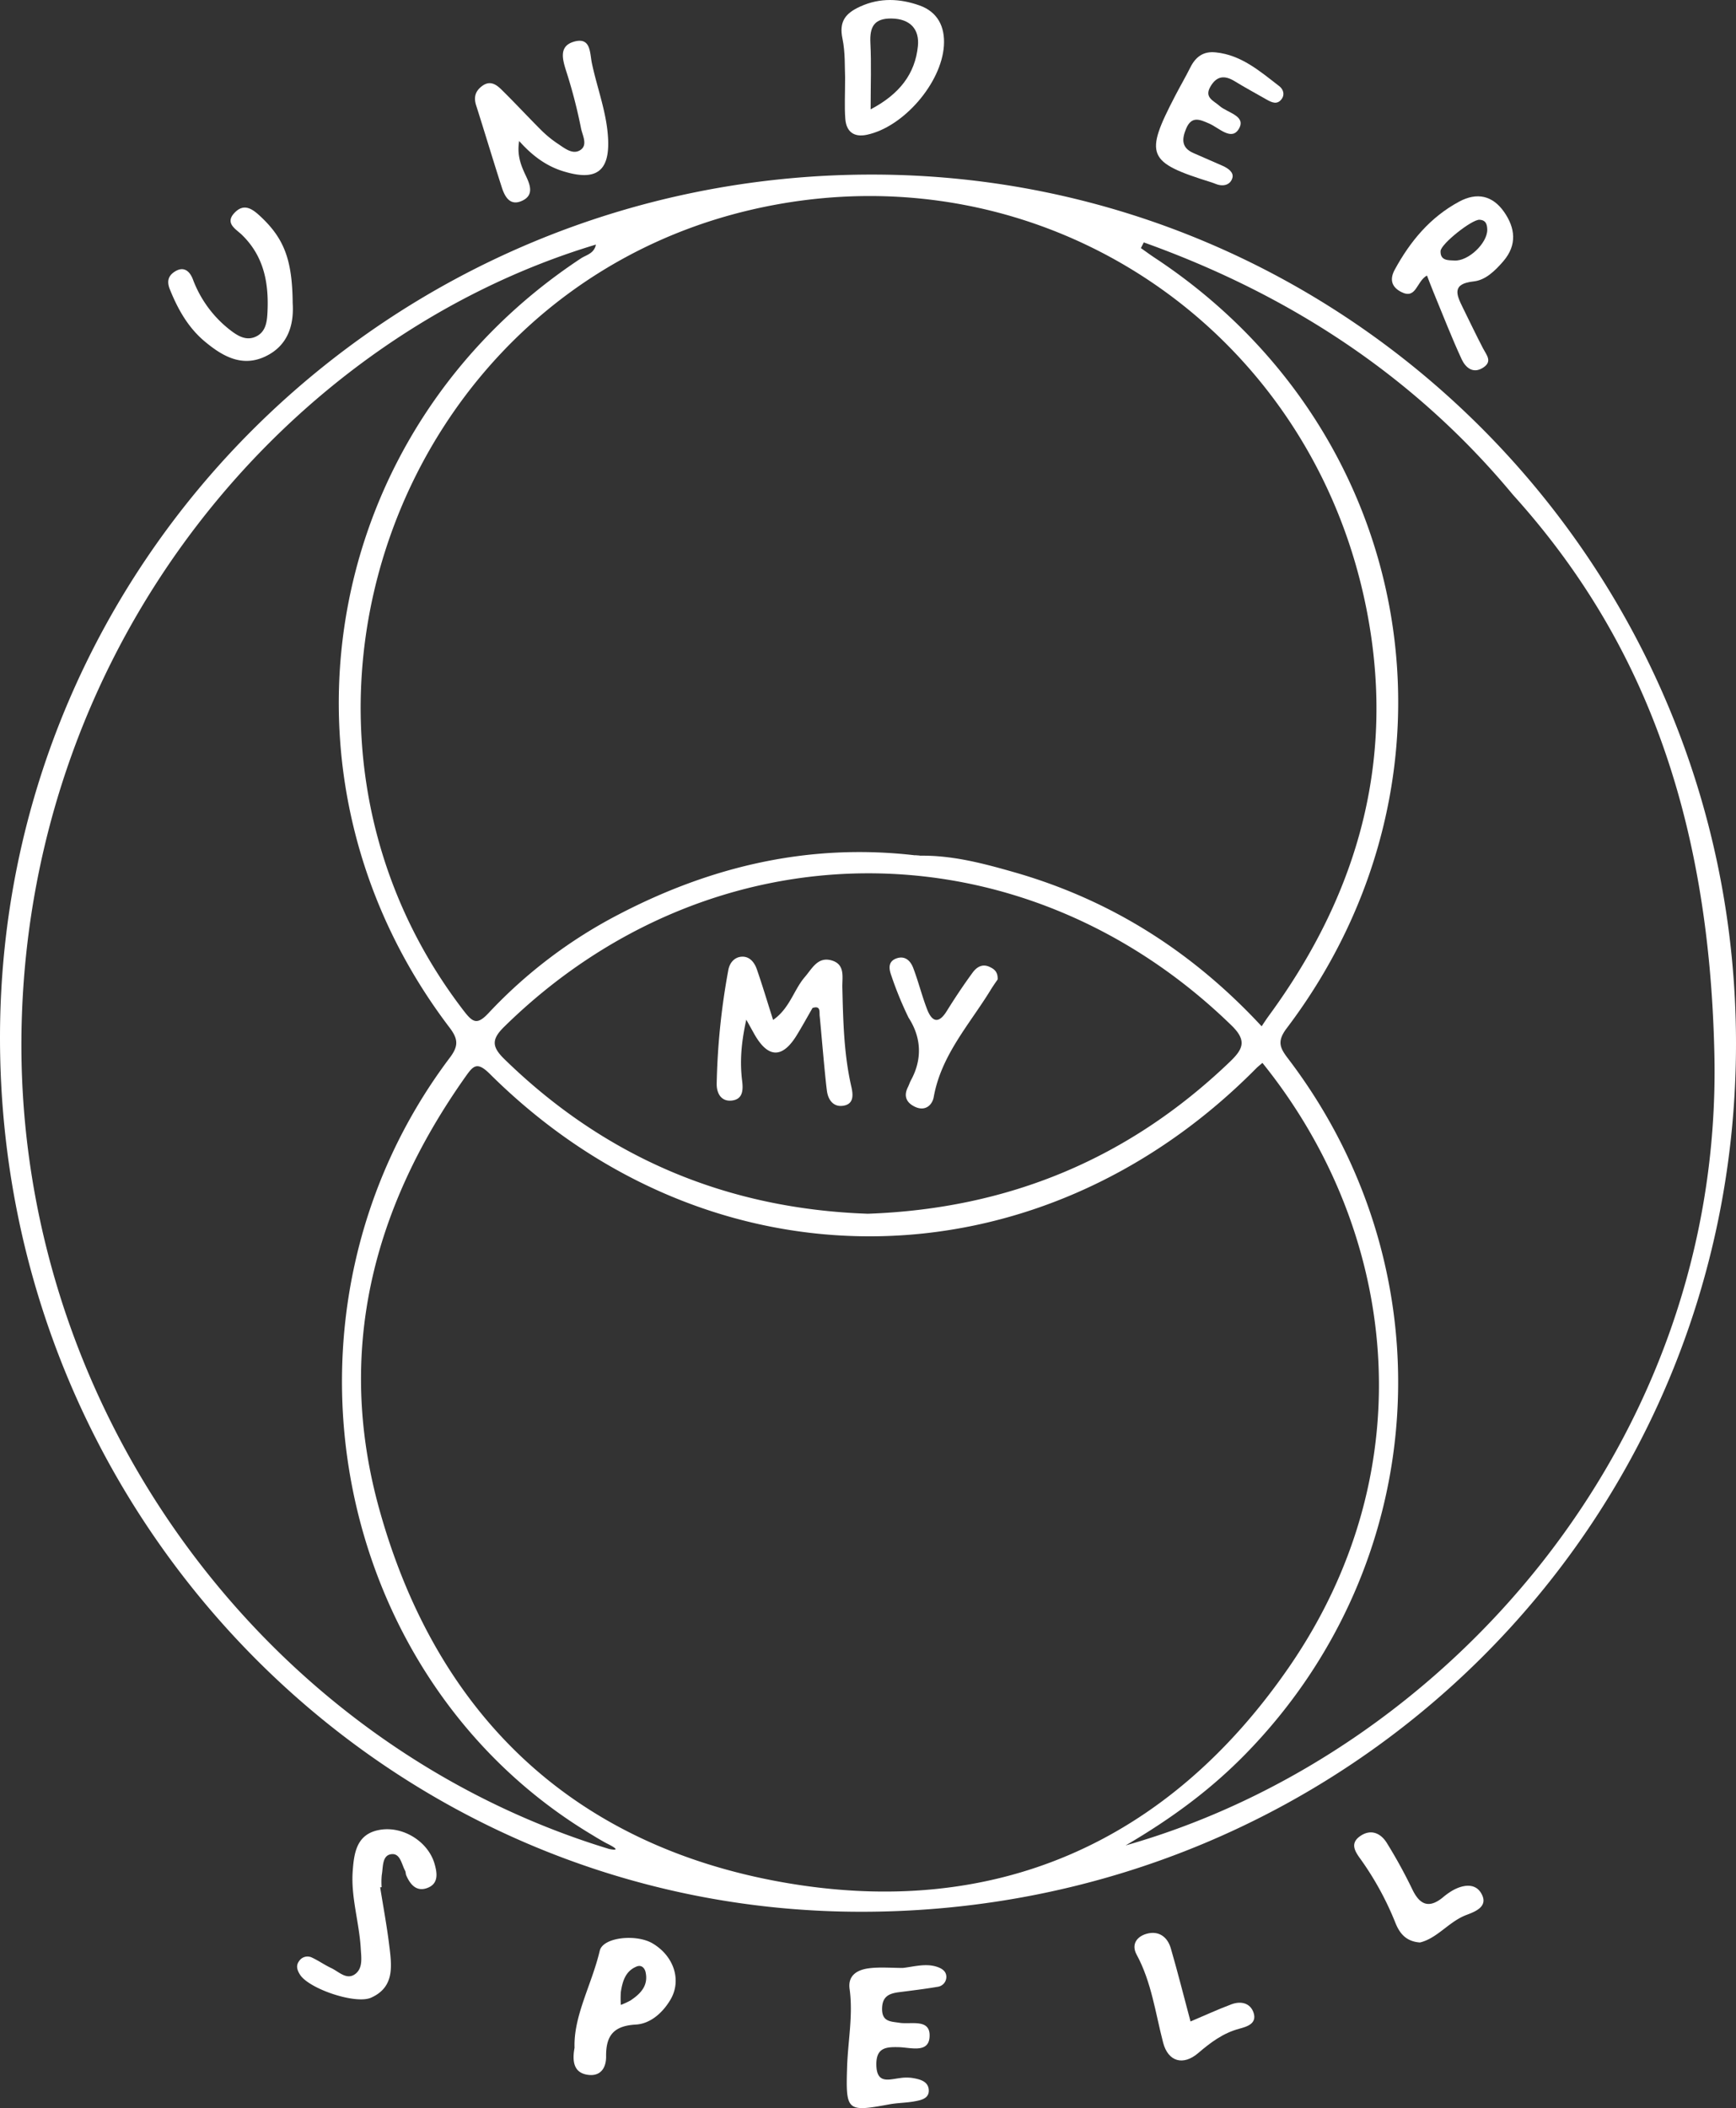 <svg viewBox="0 0 799 970" xmlns="http://www.w3.org/2000/svg"><rect x="0" y="0" width="799" height="970" fill="#333333" stroke="none"/><g fill="#fff"><g transform="translate(-555.38 -461)"><path d="m794.33 525.89c-1.09 6.5.82 11.26 3.08 16 2 4.2 3.84 9-1.82 11.54s-8-2.2-9.35-6.52c-4-12.43-7.76-25-11.71-37.42-1.17-3.67-.45-6.5 2.67-8.86 3.61-2.73 6.47-.87 8.92 1.54 6.12 6 12 12.36 18.06 18.43a50.71 50.71 0 0 0 7.76 6.42c3.07 2 6.71 5.16 10.19 3.24 4.06-2.24 1.35-6.87.69-10.12a235.34 235.34 0 0 0 -6.71-26c-1.88-5.83-3.67-12 3.57-14 7.75-2.13 7.11 5.23 8.13 10 2.47 11.67 6.92 22.89 7.46 35 .64 14.46-5.39 19.08-19.53 15-8.44-2.32-15.2-7.27-21.41-14.25z"/><path d="m970.91 1366.54c5.21-.59 10.45-2.21 15.64-.54 2.22.72 4.28 1.94 4.39 4.48a4.61 4.61 0 0 1 -4 4.74c-5.87 1-11.81 1.71-17.73 2.47-4.47.57-7.74 1.85-7.85 7.46-.13 6.26 4 6 8.14 6.65 5.38.81 14.43-2.14 13.7 6.72-.61 7.32-8.8 4.61-14.16 4.48-5.63-.13-10.4.06-10.32 8 .09 9 5.61 6.88 10.81 6.23a19.56 19.56 0 0 1 5.56-.09c3.36.54 7.35 1.4 7.74 5.28.43 4.32-3.68 5-7 5.59-3.69.62-7.49.62-11.16 1.3-19.57 3.6-20.05 3.13-19.41-17.21.38-12 2.83-23.83 1.15-35.88-.89-6.4 3.71-8.82 8.75-9.5s10.51-.18 15.75-.18z"/><path d="m730.36 1329.45c1.4 8.85 3.06 17.67 4.15 26.56 1.14 9.3 2.71 19.26-8.31 24.2-7.22 3.24-28.72-4.14-32.76-10.6-1.24-2-2-4.07-.4-6.22a4.62 4.62 0 0 1 6-1.58c3 1.4 5.8 3.39 8.83 4.81 3.53 1.66 7.12 5.72 11.1 2.64 3.49-2.7 2.68-7.5 2.45-11.6-.66-11.93-4.56-23.56-3.71-35.59.63-8.74 1.85-17.62 13.18-19.18 10.41-1.42 21.55 5.66 24.47 15.65 1.31 4.47 2 9.44-3.64 11.32-4.8 1.6-7.57-1.81-9.36-5.9-.29-.67-.19-1.53-.53-2.16-1.69-3.1-2.26-8.47-6.74-7.54-3.91.82-3.35 6-4 9.51a31.68 31.68 0 0 0 -.06 5.6z"/><path d="m690.09 600.58c.63 10-2.19 19.58-12.72 24.5-10.7 5-19.69-.23-27.7-6.91-7.63-6.36-12.4-14.79-16.1-24-1.63-4-.56-6.6 2.7-8.46 4.09-2.32 6.61.53 7.85 3.73a53 53 0 0 0 17 23.29c3.51 2.71 7.59 5.44 12.35 3 4.18-2.17 4.78-6.52 5-10.67.72-13.54-1.47-26.06-11.82-36.06-2.64-2.56-7.88-5.21-3.4-10 4.68-5 8.77-1.46 12.45 2 10.6 10.08 14.22 19.87 14.39 39.58z"/><path d="m1115 485.11c11.75 1.21 20.27 8.69 29.11 15.49 1.9 1.46 2.71 3.85 1.14 6-2.07 2.78-4.6 1.52-7 .16-4.86-2.79-9.81-5.44-14.58-8.37s-8.4-2.43-11.24 2.55 1.55 6.39 4.21 8.76c3.59 3.21 12.36 4.56 9 10.47s-9.19-.35-13.69-2.3c-4.29-1.86-8.18-3.75-10.71 2.48-2 4.85-2 8.71 3.43 11.08q6.7 2.9 13.38 5.85c2.51 1.11 5.32 3 4.53 5.64-.93 3.16-4.14 4.06-7.48 2.78-.7-.26-1.39-.56-2.11-.78-29.74-9.27-31-12.39-16.64-40 2.25-4.32 4.7-8.53 6.88-12.88 2.43-4.84 5.95-7.59 11.77-6.93z"/><path d="m1103.32 1391.17c6.56-2.77 12.62-5.58 18.87-7.91 4.34-1.61 8.72-.6 10.19 4 1.58 5-3.28 6.35-6.59 7.24-7.49 2-13.28 6.37-19 11.27-6.89 5.87-13.8 3.89-16.08-4.87-3.56-13.68-5.33-27.82-12.22-40.54-2.5-4.62.08-8.26 4.59-9.53 5.56-1.56 9.6 1.36 11.16 6.65 3.22 11.07 6.01 22.23 9.08 33.69z"/><path d="m1208.92 1354.82c-6.34-.44-9.29-4.12-11.22-8.83a139.36 139.36 0 0 0 -16-29.36c-2.47-3.41-5.18-7.22-.48-10.62 4.92-3.57 9.57-1.62 12.44 3a231.74 231.74 0 0 1 11.82 21.53c3.41 7 7.61 8.71 13.91 3.6a32.1 32.1 0 0 1 4.54-3.25c4.62-2.6 10.23-3.55 13.08 1.13 3.74 6.13-2.43 8.53-6.74 10.15-8.03 3.04-13.36 10.74-21.35 12.65z"/><path d="m956.69 541.33c-221.84 0-401.29 177.56-401.31 397.15 0 222 177.71 402.29 396.53 402.21 223.6-.08 402.59-177.82 402.47-399.66-.12-220.61-178.27-399.66-397.69-399.7zm229.61 211.42c9.77 65.06-8.45 123.07-46.83 175.5-1.09 1.49-2.1 3-3.41 5-32.28-34.78-70-58.4-114.25-71-14-4-28.19-7.73-43-7.51q-1.21 2.15-2.1-.15c-48.48-5.68-93.76 4.84-136.62 27.21a221.88 221.88 0 0 0 -59.8 45.3c-5.26 5.63-7.26 4.49-11.44-.94-101.85-132.34-31.46-329.93 131.4-368.43 135.1-31.93 265.26 56.59 286.05 195.02zm-64.89 196.85c-46.45 44.53-101.8 67.61-166.62 69.9-64.47-2.24-120.47-25.53-167.2-71.09-5.84-5.69-6.14-9.1-.1-15 95.32-93.56 238.18-94.4 334.66-.59 7.24 7.02 5.37 10.92-.74 16.78zm-285.66 362.2c-161.21-49-275-206.67-270.39-380.25 4.64-176 123-315.56 264.28-358-.77 4.14-4.48 4.76-6.87 6.34-120.14 79.23-147.65 239.36-60.52 353.9 4.12 5.42 4.19 8.58.09 14-87.89 116.73-54.61 286.08 66.07 357.83 1.25.81 5.22 3.12 6.37 3.68 8.22 4.1.97 2.5.97 2.5zm79.79 15.31c-96.34-17.11-159.16-76.77-185.54-171.48-20.17-72.35-3.24-138.57 39.54-199.08 3.55-5 5.3-7.35 11.24-1.44 101.35 100.71 251.76 99.51 352.71-2.46.78-.8 1.68-1.48 2.92-2.57 61.76 76.53 75.78 185.76 12.33 277.91-56.02 81.33-136.16 116.33-233.2 99.12zm158-17c21.78-12.74 39.53-26.08 55.17-42.08 85.56-87.58 93.85-222.32 19.55-319.87-3.74-4.91-5.3-7.88-.68-14 87.67-115.77 60.21-274.87-60.87-354.63-2.11-1.4-4.15-2.91-6.23-4.37l1.32-2.62c66.65 23.86 124.38 61.24 169.93 116.14 59.22 65.52 90.41 146.67 92.71 257.88 3.67 178.29-124.19 321.91-270.93 363.59z"/><path d="m976.71 854.53 2.1.15c-.45 4.75-3.91 4.7-7.41 4.69-12.3 0-24.6 0-37-2.25 9.9 0 19.8.18 29.69-.08 4.28-.12 9.13 1.78 12.62-2.51z"/></g><ellipse cx="400.83" cy="874.64" rx="31.41" ry=".76"/><path d="m1193.29 1109v-26.45h1.13v26.21z" transform="translate(-555.38 -461)"/><path d="m715.82 1106.74v-24.2h1.13v23.94z" transform="translate(-555.38 -461)"/><path d="m1247.61 558.48c-5.26-7.5-12.43-9.13-20.67-4.69-13.33 7.19-22.51 18.24-29.64 31.33-2.54 4.67-1.21 8.09 3 10.23 7 3.59 6.91-4.83 11.85-7.57 1.12 2.86 2 5.29 3 7.68 4.29 10.34 8.31 20.8 13 30.92 1.72 3.65 5.19 6.92 10 3.69 4.16-2.79 1.43-5.66-.13-8.64-3.28-6.28-6.32-12.69-9.44-19-2.9-5.89-5.09-10.86 5.08-11.94 5.48-.58 9.94-5 13.66-9.32 6.42-7.48 5.45-15.33.29-22.69zm-22.86 22.41c-2.73-.16-6.5.14-6.35-4.33.1-3.3 14.43-14.62 17.92-14.44 3 .16 3.53 2.19 3.58 4.61.02 6.17-8.69 14.53-15.15 14.16z" transform="translate(-555.38 -461)"/><path d="m855.77 1355.27c-7.46-4.45-22.86-2.93-24.35 3.35-3.68 15.6-12.12 30-11.6 44.67-1.42 7.58.49 11.83 6.52 12.48 5.75.61 8.08-3.62 8-8.58-.08-9.45 3.39-14 13.64-14.59 6.63-.36 12.3-5.28 15.93-11.38 5.31-8.87 1.72-20.09-8.14-25.95zm-10 26.13a37.48 37.48 0 0 1 -4.64 2.15 41.76 41.76 0 0 1 0-6c.78-4.9 2.12-9.62 7.33-11.69 2.22-.87 3.66.8 4.06 2.65 1.33 6.09-2.23 9.83-6.8 12.89z" transform="translate(-555.38 -461)"/><path d="m978.57 463.5c-8.91-3.15-18.09-3.68-27.28.51-6.75 3.08-9.82 6.85-8.17 14.72 1.36 6.51 1 13.38 1.22 17.89 0 7.83-.33 13.46.09 19 .43 5.87 3.83 8.68 9.91 7.4 16.89-3.56 34.32-23.78 35.47-40.92.6-8.89-2.94-15.66-11.24-18.6zm-22.48 47.82c0-11.28.37-20.92-.11-30.52-.37-7.36 1.65-11.41 9.76-11.28 8.62.13 12.88 5 12.11 12.69-1.28 12.69-8.35 22.06-21.76 29.11z" transform="translate(-555.38 -461)"/><path d="m929.35 924.81c-2.42 4.2-4.75 8.45-7.29 12.58-6.67 10.84-13.31 10.55-19.64-.8l-3.56-6.39c-2.38 10.8-3 19.45-1.9 28.21.5 4.06.33 8.17-4.31 8.94-5.21.86-7.48-3.16-7.41-7.66a320.78 320.78 0 0 1 5.36-52.36c.59-3.28 2.74-5.74 5.81-6.08 3.84-.43 6.19 2.5 7.33 5.82 2.55 7.36 4.78 14.82 7.46 23.25 7.69-5.34 9.5-13.84 14.63-19.78 3.36-3.89 5.95-9.5 12.39-7.58 6.27 1.86 4.74 7.75 4.85 12.38.37 15.33.69 30.65 4.14 45.7.89 3.85 1.2 8.11-3.9 8.79-4.39.59-6.78-2.74-7.33-6.84-1-7.41-2.88-30.42-3.34-34.47-.21-1.9.58-4.94-3.29-3.71z" transform="translate(-555.38 -461)"/><path d="m1014.56 911.66c-.82 1.23-2.11 3-3.27 4.92-9.73 15.85-22.71 29.92-26.16 49.21-.66 3.71-3.88 6.67-8.49 4.56-4-1.83-5.53-4.89-3.37-9.16.51-1 .83-2.1 1.36-3.09 5.36-9.79 4.79-19.78-1.08-28.82a163.67 163.67 0 0 1 -8-19.56c-1-2.83-1.54-6.2 2.25-7.65 4.05-1.54 6.63 1 7.89 4.32 2.39 6.27 4 12.86 6.42 19.1 2.19 5.59 5.2 6.89 9 .78s7.72-12 11.9-17.7c1.77-2.43 4.33-4.25 7.76-2.69 2.09.97 3.92 2.18 3.79 5.78z" transform="translate(-555.38 -461)"/></g></svg>